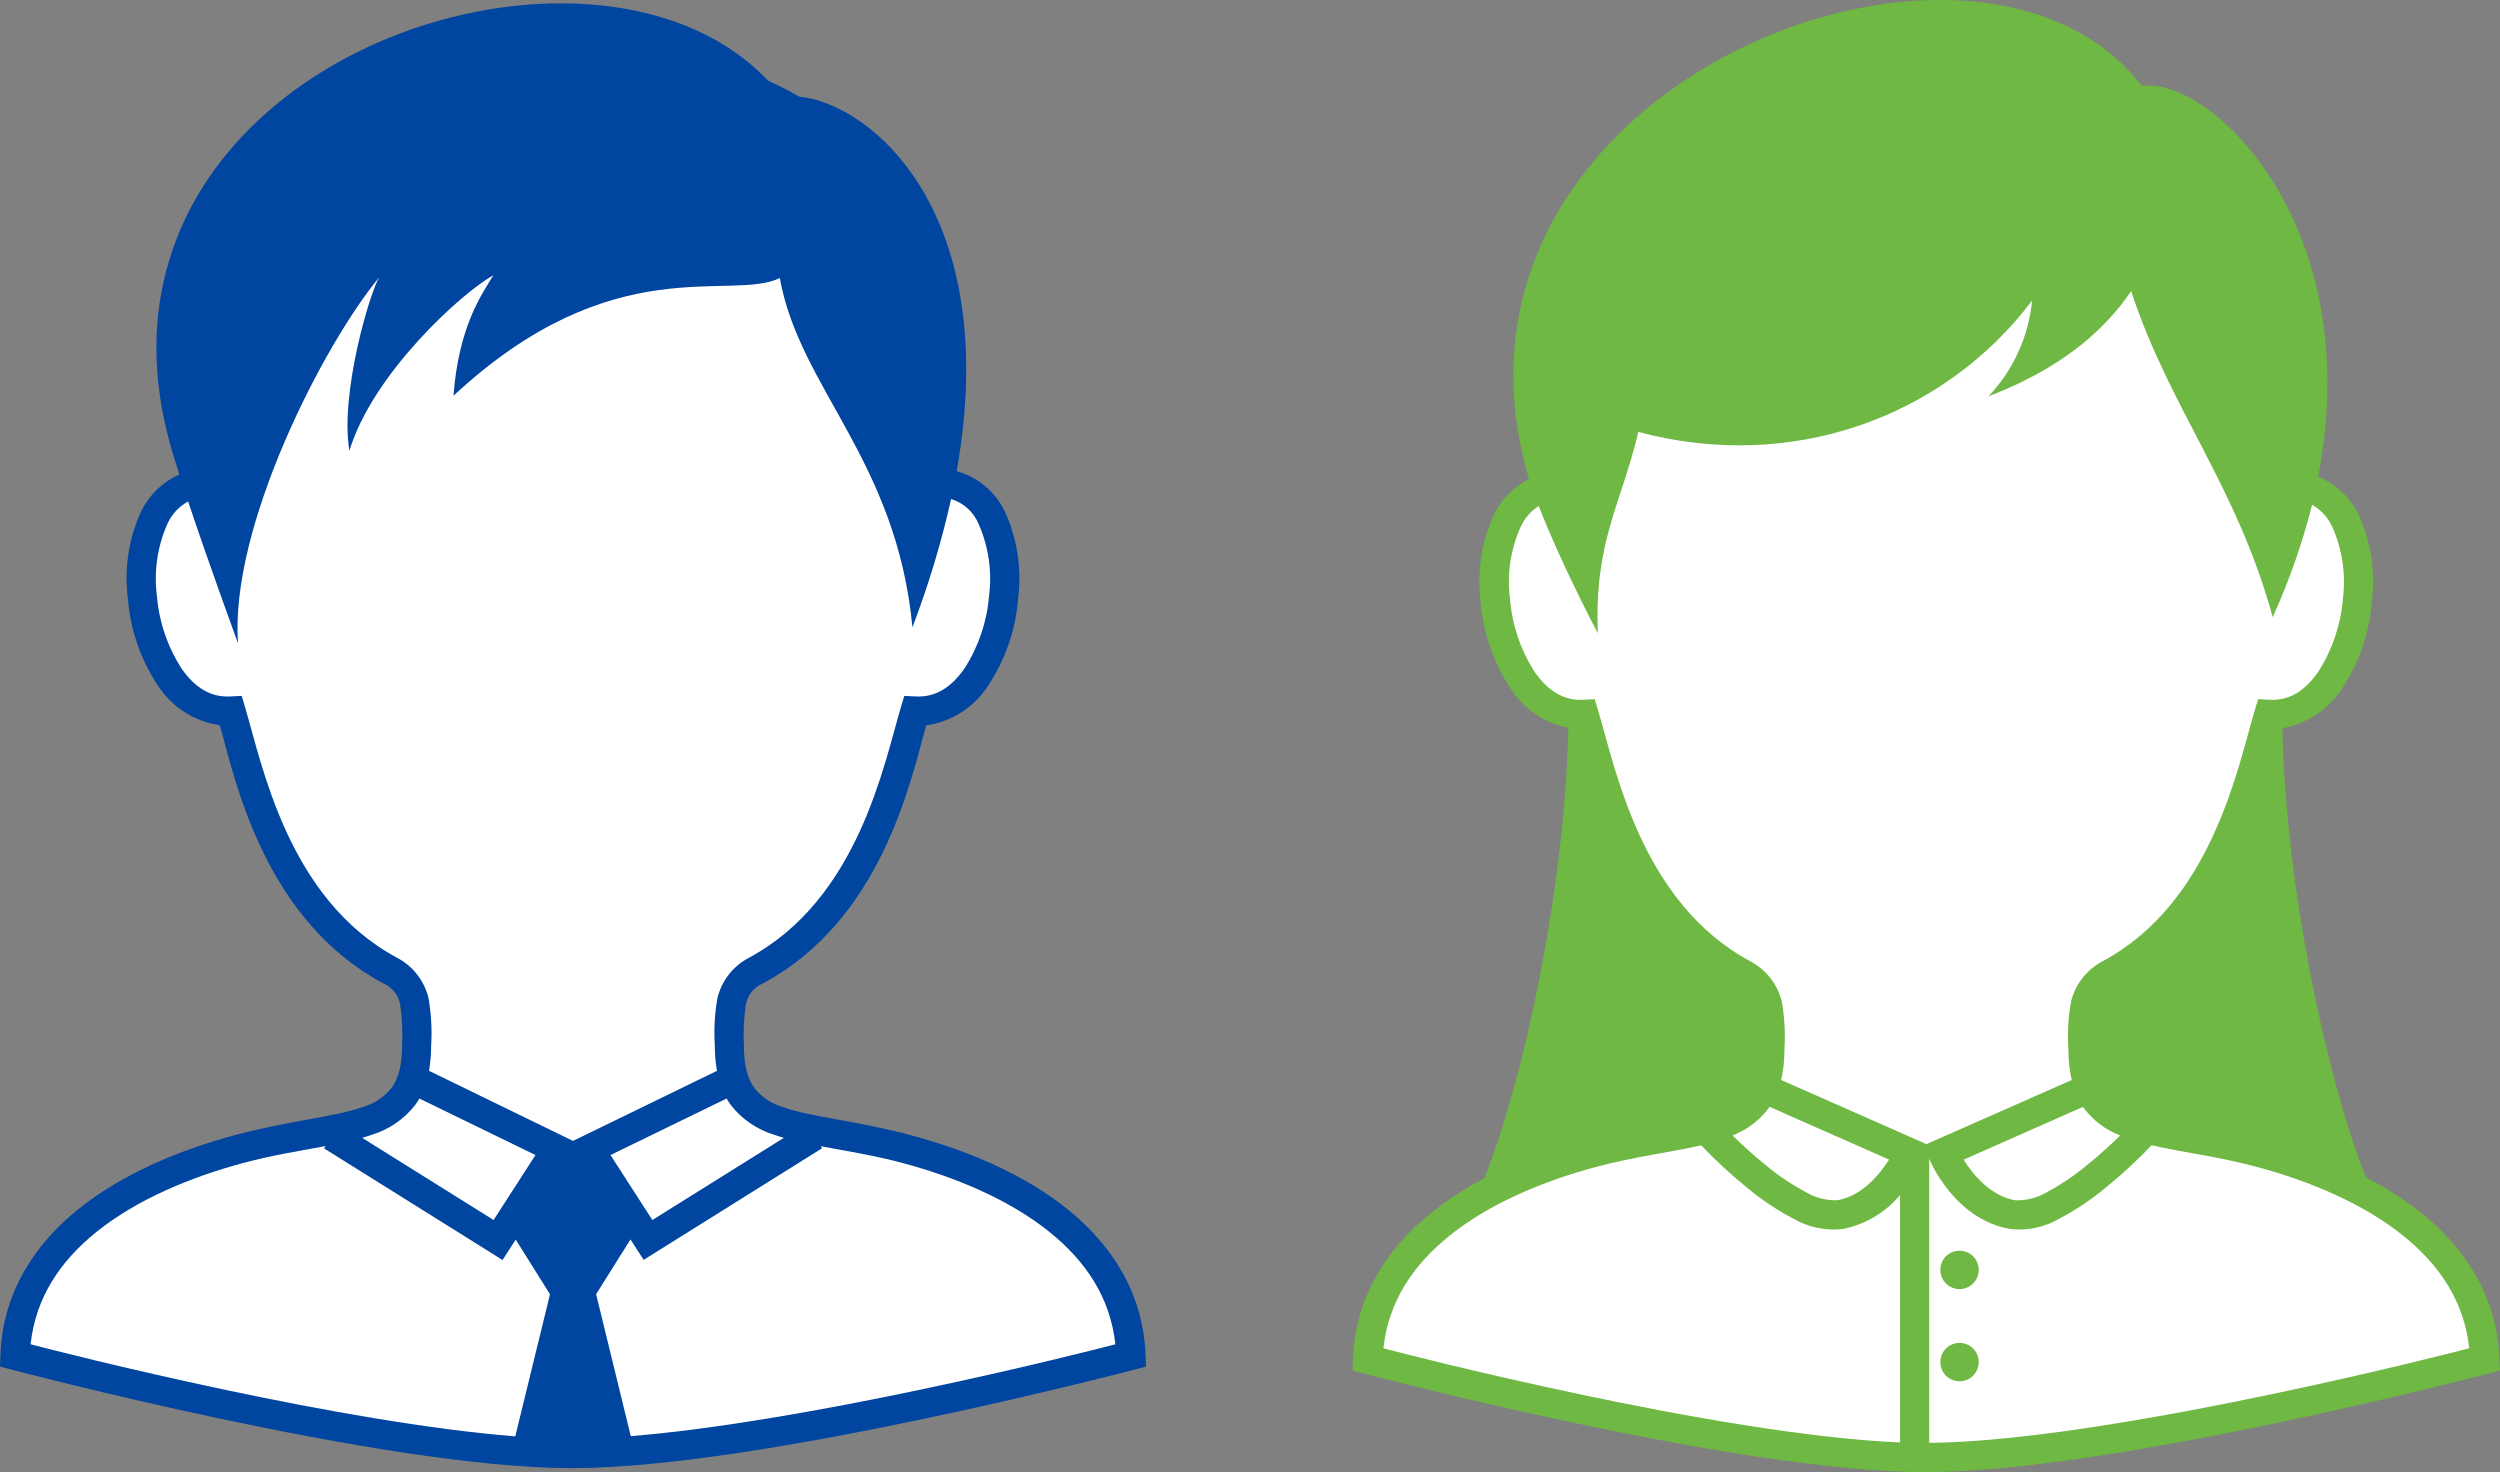 <?xml version="1.0" encoding="UTF-8"?>
<svg id="_レイヤー_1" data-name="レイヤー 1" xmlns="http://www.w3.org/2000/svg" viewBox="0 0 341.37 201.02">
  <rect x="0" y="0" width="341.37" height="201.02" fill="#808080" stroke="none"/>
  <defs>
    <style>
      .cls-1 {
        fill: #0045a0;
      }

      .cls-1, .cls-2, .cls-3 {
        stroke-width: 0px;
      }

      .cls-2 {
        fill: #6eb843;
      }

      .cls-3 {
        fill: #fff;
      }
    </style>
  </defs>
  <path class="cls-1" d="M76.35.46c-29.14.11-63.43,23.08-53.12,60.19.32,1.16.77,2.6,1.26,4.14-2.23.99-4.05,2.73-5.16,4.91-1.75,3.75-2.4,7.91-1.87,12.01.33,4.23,1.73,8.31,4.07,11.86,1.9,2.96,5,4.96,8.49,5.46,2.16,7.81,6.13,26.55,22.28,35.23,1.24.51,2.13,1.63,2.35,2.96.27,1.86.35,3.73.25,5.61-.01,2.83-.57,4.54-1.43,5.72-1.03,1.29-2.45,2.22-4.04,2.65-3.83,1.34-9.99,1.82-17.31,3.79-7.58,2.03-15.31,5.23-21.36,10.07S.36,176.55.06,185.01l-.06,1.59,1.54.41s12.7,3.36,28.58,6.72,34.89,6.74,47.94,6.74,32.15-3.38,48.12-6.74,28.76-6.72,28.76-6.72l1.54-.4-.06-1.59c-.3-8.45-4.66-15.1-10.7-19.94s-13.78-8.04-21.36-10.07c-7.33-1.97-13.48-2.45-17.31-3.79-1.59-.44-3.01-1.36-4.04-2.65-.86-1.18-1.42-2.89-1.43-5.72-.1-1.87-.02-3.75.25-5.61.22-1.33,1.11-2.45,2.35-2.96,16.15-8.68,20.12-27.42,22.28-35.23,3.49-.5,6.58-2.49,8.49-5.46,2.34-3.55,3.74-7.62,4.07-11.86.52-4.1-.12-8.27-1.87-12.01-1.31-2.63-3.68-4.59-6.52-5.38,6.26-35.11-11.5-50.15-21.52-51.15-1.37-.8-2.79-1.53-4.24-2.18C98.02,3.76,87.57.41,76.35.46h0Z"/>
  <path class="cls-3" d="M67.36,37.6c-1.57,2.6-4.71,6.89-5.44,16.44,21.8-20.28,37.78-12.8,44.56-16.07,2.7,15.04,15.95,24.84,18.11,47.68,2.18-5.7,3.95-11.55,5.28-17.51,1.69.52,3.07,1.76,3.75,3.39,1.36,3.07,1.86,6.46,1.44,9.8-.29,3.54-1.44,6.96-3.37,9.96-1.8,2.57-3.93,3.95-6.65,3.81l-1.56-.08-.45,1.5c-2.31,7.72-5.8,26.21-20.73,34.24-2.18,1.13-3.77,3.16-4.34,5.55-.38,2.16-.49,4.35-.35,6.54,0,1.13.1,2.26.29,3.37l-19.66,9.57-19.66-9.57c.2-1.11.29-2.24.29-3.37.14-2.18.02-4.38-.35-6.54-.57-2.39-2.16-4.42-4.34-5.55-14.93-8.03-18.41-26.52-20.73-34.24l-.45-1.5-1.56.08c-2.72.14-4.85-1.24-6.65-3.81-1.92-2.99-3.08-6.41-3.37-9.96-.42-3.34.08-6.73,1.44-9.8.58-1.3,1.57-2.37,2.83-3.05,2.91,8.73,6.82,19.38,6.82,19.38-1.19-15.78,11.61-40.76,19.29-50.02-1.24,1.91-5.42,15.89-4.09,23.71,3.21-10.59,15.4-21.62,19.64-23.95h0Z"/>
  <path class="cls-3" d="M57.26,150l15.86,7.72-5.72,8.87-17.95-11.22c.44-.13.87-.26,1.29-.41,2.36-.71,4.43-2.13,5.95-4.07.21-.29.4-.58.57-.89h0Z"/>
  <path class="cls-3" d="M99.22,150c.17.31.36.6.57.89,1.51,1.94,3.59,3.36,5.95,4.07.42.15.85.28,1.29.41l-17.95,11.22-5.72-8.87,15.86-7.72Z"/>
  <path class="cls-3" d="M44.44,156.51l-.19.3,24.37,15.24,1.8-2.79,4.68,7.47-4.74,19.4c-11.76-.92-26.64-3.61-39.42-6.31-14.22-3.01-24.6-5.7-26.76-6.26.69-6.41,4.06-11.39,9.06-15.4,5.41-4.33,12.68-7.4,19.9-9.34,4.13-1.11,7.91-1.68,11.29-2.32h0Z"/>
  <path class="cls-3" d="M112.05,156.51c3.38.64,7.16,1.21,11.29,2.32,7.22,1.94,14.49,5,19.9,9.34,5,4.01,8.37,8.99,9.06,15.39-2.16.56-12.62,3.25-26.93,6.26-12.73,2.67-27.51,5.33-39.24,6.28l-4.73-19.38,4.69-7.48,1.8,2.79,24.36-15.24-.19-.3Z"/>
  <g>
    <path class="cls-2" d="M265.83,0c-29.99-.53-68.1,25.66-57.32,64.47.08.3.19.62.28.93-2.04,1.03-3.7,2.68-4.73,4.71-1.75,3.75-2.4,7.92-1.88,12.03.33,4.24,1.74,8.32,4.07,11.87,1.8,2.78,4.65,4.72,7.9,5.38-.4,21.45-6.05,48.01-11.47,61.51-2.55,1.33-4.97,2.89-7.22,4.68-6.05,4.85-10.41,11.5-10.71,19.97l-.06,1.59,1.54.41s12.71,3.36,28.61,6.72,34.93,6.74,48,6.74,32.19-3.38,48.18-6.74c15.99-3.36,28.79-6.72,28.79-6.72l1.54-.4-.06-1.59c-.3-8.46-4.66-15.12-10.71-19.97-2.34-1.85-4.86-3.47-7.52-4.83-5.4-13.55-11-39.96-11.4-61.32,3.35-.6,6.29-2.56,8.14-5.41,2.34-3.55,3.74-7.63,4.07-11.87.53-4.11-.13-8.28-1.88-12.03-1.15-2.28-3.09-4.07-5.45-5.03,6.71-34.54-14.88-54.77-24.07-53.35C286.47,3.89,276.68.2,265.83,0Z"/>
    <path class="cls-3" d="M291,39.72c5.14,15.82,14.47,26.66,19.33,44.55,2.25-4.94,4.05-10.07,5.38-15.34,1.22.69,2.19,1.75,2.77,3.03,1.36,3.08,1.86,6.47,1.44,9.81-.29,3.55-1.45,6.97-3.37,9.97-1.8,2.57-3.93,3.96-6.65,3.81l-1.56-.08-.45,1.5c-2.32,7.73-5.81,26.23-20.75,34.27-2.19,1.13-3.77,3.16-4.35,5.56-.38,2.16-.5,4.36-.35,6.54,0,1.39.14,2.78.45,4.13l-19.84,8.76-19.84-8.76c.31-1.36.46-2.74.45-4.13.14-2.19.02-4.38-.35-6.54-.57-2.4-2.16-4.42-4.35-5.56-14.94-8.04-18.43-26.55-20.75-34.27l-.45-1.5-1.56.08c-2.72.14-4.86-1.24-6.65-3.81-1.93-3-3.08-6.42-3.37-9.97-.42-3.34.08-6.73,1.45-9.81.54-1.17,1.4-2.17,2.48-2.87,3.01,7.81,8.07,17.39,8.07,17.39-.49-12.64,3.13-17.41,5.53-27.5,20.99,5.61,41.75-2.03,53.77-17.94-.47,4.9-2.57,9.5-5.96,13.08,9.81-3.77,15.75-8.86,19.5-14.39h0Z"/>
    <path class="cls-3" d="M241.64,151.14l16.31,7.2c-1.25,1.95-3.63,4.97-7.08,5.55-1.49.05-2.97-.33-4.26-1.09-1.93-1.03-3.74-2.24-5.43-3.64-1.87-1.5-3.47-3.01-4.61-4.12,1.94-.74,3.63-2.01,4.89-3.66.06-.08.11-.16.17-.25h0Z"/>
    <path class="cls-3" d="M284.44,151.14c.06.08.11.17.17.25,1.26,1.65,2.95,2.92,4.89,3.66-1.13,1.11-2.74,2.61-4.61,4.12-1.68,1.39-3.5,2.61-5.43,3.64-1.29.76-2.77,1.13-4.26,1.09-3.45-.58-5.83-3.6-7.08-5.55l16.31-7.21Z"/>
    <path class="cls-3" d="M232.28,156.38c2,2.1,4.14,4.07,6.4,5.9,1.9,1.57,3.95,2.94,6.13,4.09,2.02,1.19,4.38,1.7,6.72,1.46,3.1-.59,5.9-2.23,7.92-4.65v33.78c-12.28-.5-29.35-3.53-43.77-6.58-14.24-3.02-24.62-5.7-26.78-6.27.69-6.41,4.07-11.4,9.07-15.41,5.41-4.34,12.7-7.41,19.92-9.35,5.44-1.46,10.27-2,14.38-2.96h0Z"/>
    <path class="cls-3" d="M293.8,156.38c4.11.96,8.95,1.51,14.38,2.96,7.22,1.94,14.51,5.01,19.92,9.35,5,4.01,8.38,9,9.07,15.41-2.17.56-12.64,3.26-26.96,6.27-15.64,3.29-34.4,6.55-46.78,6.65v-38.82.02s3.31,8.3,11.11,9.61c2.34.25,4.69-.26,6.72-1.46,2.18-1.15,4.23-2.52,6.13-4.09,2.26-1.82,4.4-3.79,6.4-5.9h0Z"/>
    <path class="cls-2" d="M267.57,170.78c-1.45,0-2.62,1.17-2.62,2.62s1.17,2.62,2.62,2.62,2.62-1.17,2.62-2.62h0c0-1.45-1.17-2.62-2.62-2.62h0,0Z"/>
    <path class="cls-2" d="M267.57,183.37c-1.45,0-2.62,1.17-2.62,2.62s1.17,2.62,2.62,2.62,2.62-1.17,2.62-2.62h0c0-1.45-1.17-2.62-2.62-2.62h0,0Z"/>
  </g>
</svg>